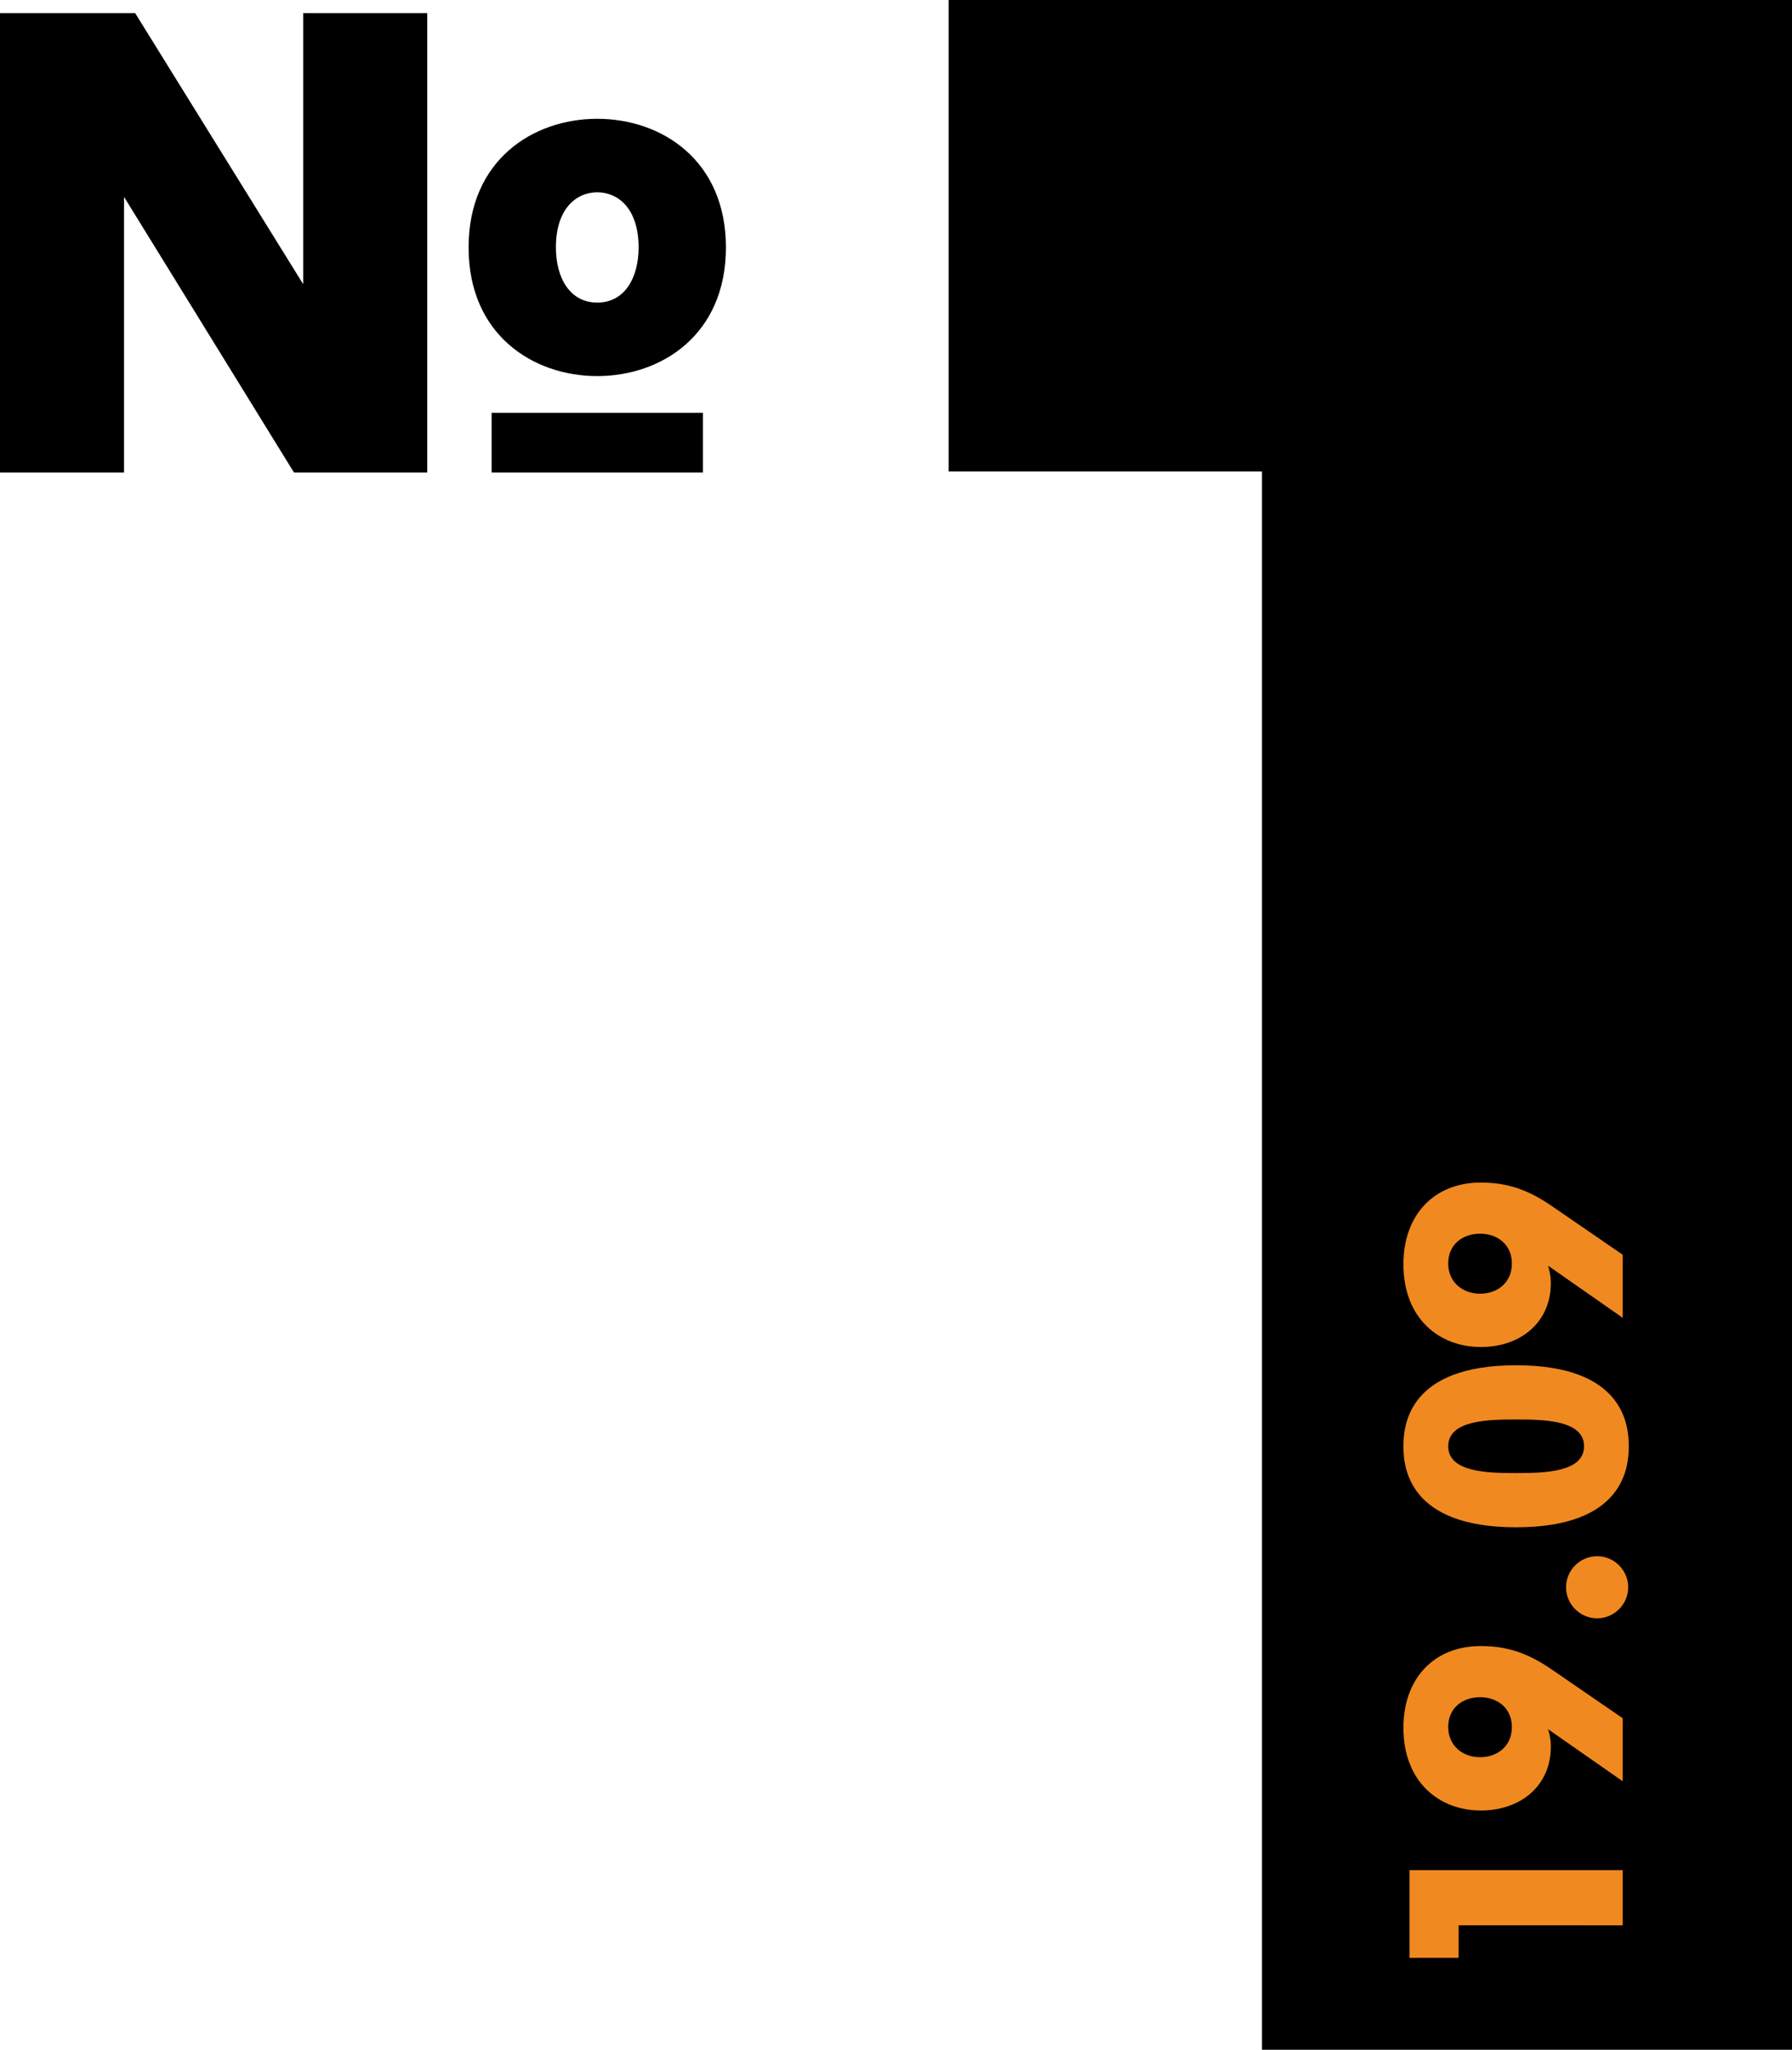 <?xml version="1.0" encoding="UTF-8"?> <!-- Generator: Adobe Illustrator 15.0.0, SVG Export Plug-In . SVG Version: 6.00 Build 0) --> <svg xmlns="http://www.w3.org/2000/svg" xmlns:xlink="http://www.w3.org/1999/xlink" id="Layer_1" x="0px" y="0px" width="305.98px" height="350px" viewBox="0 0 305.98 350" xml:space="preserve"> <polygon points="215.48,350 305.98,350 305.98,0 161.98,0 161.98,80.5 215.48,80.5 215.48,350 "></polygon> <path d="M0,80.69h21.181V33.621L50.2,80.69h22.75V2.242h-21.18v46.285L23.08,2.242H0V80.69L0,80.69z M101.98,64.216 c10.979,0,21.97-7.061,21.97-21.966s-10.99-21.965-21.97-21.965c-10.98,0-21.97,7.06-21.97,21.965S91,64.216,101.98,64.216 L101.98,64.216z M101.98,51.665c-4.71,0-7.061-4.259-7.061-9.414c0-6.612,3.471-9.414,7.061-9.414s7.06,2.802,7.06,9.414 C109.04,47.406,106.69,51.665,101.98,51.665L101.98,51.665z M83.94,80.69h36.08V70.492H83.94V80.69L83.94,80.69z"></path> <path fill="#F18921" d="M277.07,328.748v-9.412h-36.4v14.977h8.381v-5.564H277.07L277.07,328.748z M277.07,293.389l-12.11-8.32 c-4.01-2.756-7.54-4.004-12.12-4.004c-8.01,0-13.209,5.563-13.209,13.936c0,9.36,6.189,14.145,13.209,14.145 c6.971,0,11.961-4.368,11.961-10.868c0-1.3-0.211-2.184-0.471-3.016l12.74,8.892V293.389L277.07,293.389z M247.28,294.897 c0-3.224,2.39-5.096,5.46-5.096c2.96,0,5.41,1.872,5.41,5.096c0,3.328-2.55,5.147-5.41,5.147 C249.67,300.044,247.28,298.017,247.28,294.897L247.28,294.897z M272.71,276.333c2.91,0,5.301-2.392,5.301-5.304 s-2.391-5.304-5.301-5.304c-2.919,0-5.31,2.392-5.31,5.304S269.791,276.333,272.71,276.333L272.71,276.333z M278.11,246.954 c0-3.588-0.83-13.832-19.24-13.832c-18.399,0-19.239,10.244-19.239,13.832s0.84,13.832,19.239,13.832 C277.28,260.786,278.11,250.542,278.11,246.954L278.11,246.954z M270.471,246.954c0,4.473-6.86,4.576-11.601,4.576 c-4.729,0-11.59-0.104-11.59-4.576c0-4.472,6.86-4.576,11.59-4.576C263.61,242.377,270.471,242.482,270.471,246.954L270.471,246.954 z M277.07,214.247l-12.11-8.32c-4.01-2.756-7.54-4.004-12.12-4.004c-8.01,0-13.209,5.564-13.209,13.936 c0,9.36,6.189,14.145,13.209,14.145c6.971,0,11.961-4.368,11.961-10.868c0-1.3-0.211-2.185-0.471-3.017l12.74,8.893V214.247 L277.07,214.247z M247.28,215.754c0-3.225,2.39-5.096,5.46-5.096c2.96,0,5.41,1.871,5.41,5.096c0,3.328-2.55,5.148-5.41,5.148 C249.67,220.903,247.28,218.874,247.28,215.754L247.28,215.754z"></path> </svg> 